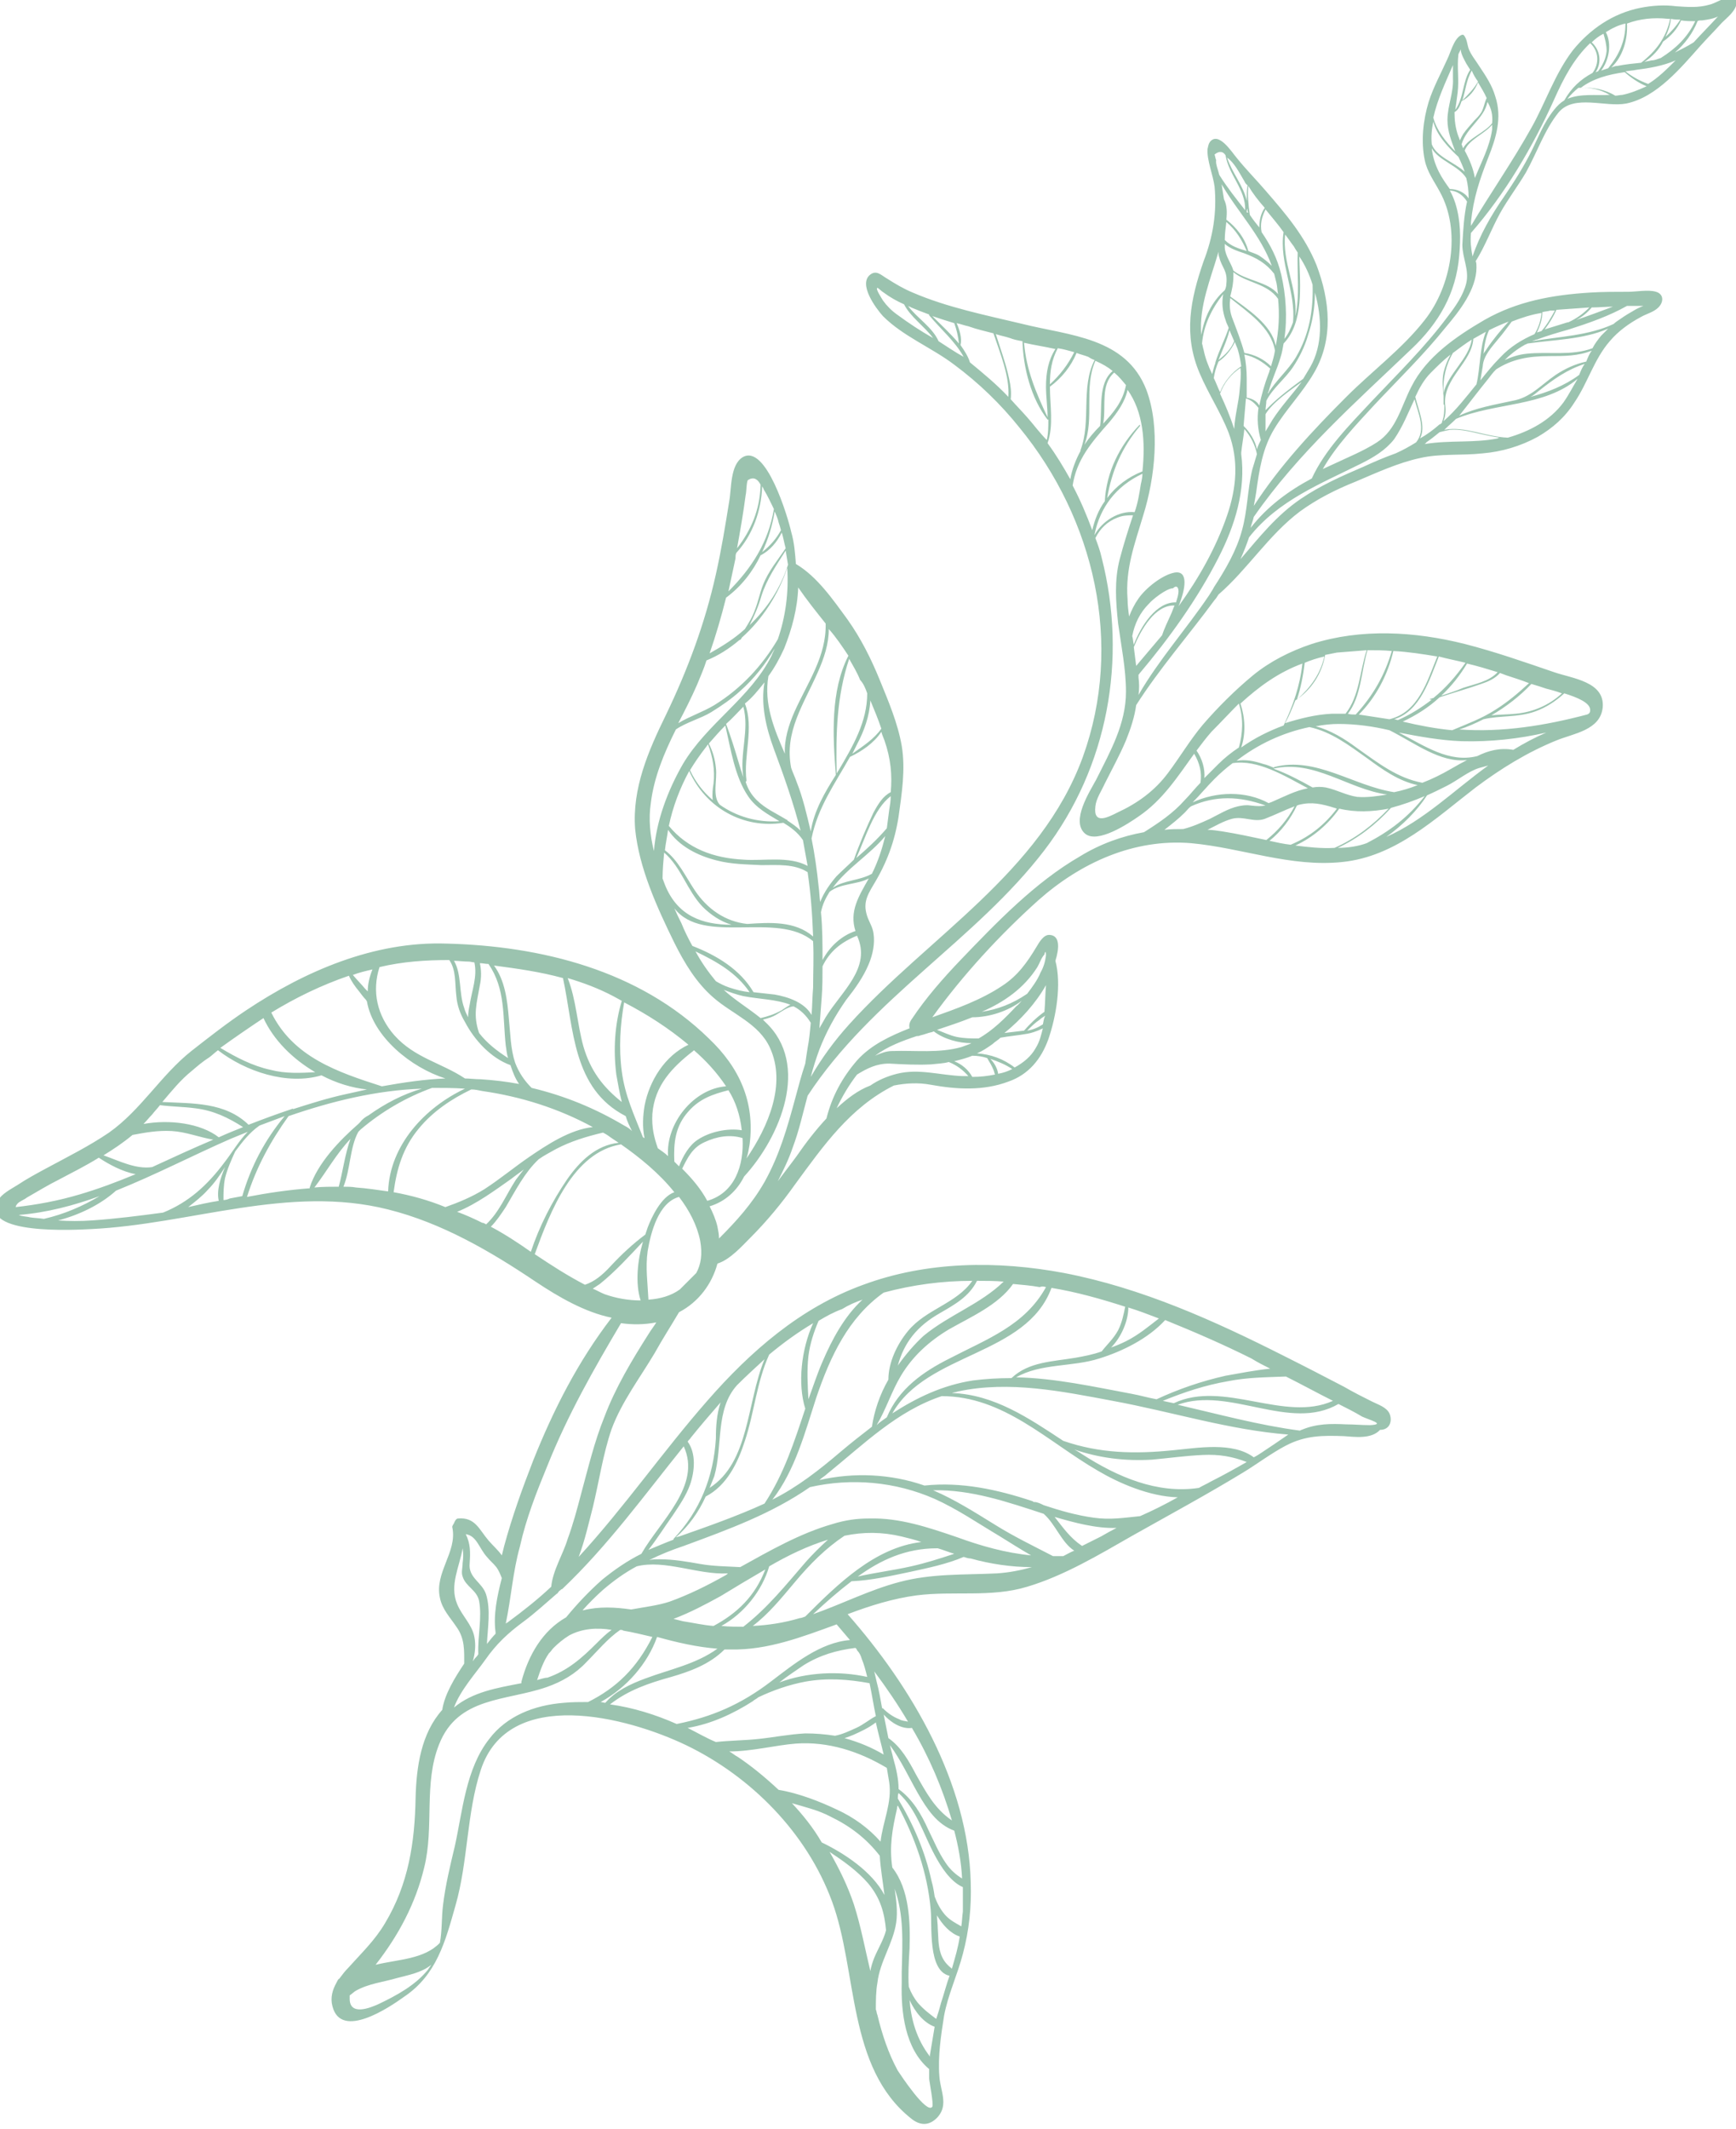 <svg xmlns="http://www.w3.org/2000/svg" xmlns:xlink="http://www.w3.org/1999/xlink" id="Layer_1" x="0px" y="0px" viewBox="0 0 221.4 271.4" style="enable-background:new 0 0 221.4 271.4;" xml:space="preserve">
<style type="text/css">
	.st0{opacity:0.4;}
	.st1{fill:#046A38;}
</style>
<g class="st0">
	<g>
		<g>
			<g>
				<path class="st1" d="M174.7,181.7c-1,0-2-0.1-3-0.1c-2-0.1-3.8-0.1-5.7,0.7c-0.1,0-0.2,0.1-0.2,0.1c-5.3-0.7-10.4-2.1-15.6-3.3      c6.6-2.4,14.3,3.5,20.5-0.1c1,0.5,2,1,3,1.6C174.5,181,176.9,181.6,174.7,181.7 M127.1,200.6c-4.2,0.2-8.3,0-12.4,1.1      c-3.8,1-7.3,2.8-11,4.1c1.6-1.5,3.2-2.9,4.9-4.2c2.5-0.1,5.1-0.7,7.5-1.2c2.3-0.5,4.7-1,6.8-1.9c0.3,0.1,0.6,0.2,0.9,0.2      c2.5,0.7,5.2,1.1,7.8,1.1C130.2,200.2,128.7,200.5,127.1,200.6 M122.6,245.6c-0.7-0.4-1.5-0.8-2.1-1.5c-0.6-0.7-1-1.5-1.3-2.3      c-0.1-0.7-0.2-1.3-0.4-2c-0.8-3.7-2.3-7.2-4.3-10.5c0-0.2,0-0.5,0.1-0.7c2.3,2.1,3.1,5.1,4.6,7.9c0.8,1.5,2,3.4,3.6,4.1      c0,1,0,2.1,0,3.1C122.7,244.4,122.7,245,122.6,245.6 M121.4,251c-0.5-0.4-0.9-0.8-1.2-1.4c-0.6-1.2-0.5-2.5-0.6-3.7      c0-0.6-0.1-1.1-0.1-1.7c0.7,1.2,1.7,2.3,2.9,2.7C122.2,248.3,121.8,249.6,121.4,251 M119.4,257.4c-0.8-0.6-1.6-1.2-2.3-2      c-0.5-0.6-0.9-1.3-1.2-2.1c-0.1-1.6,0-3.2,0.1-4.9c0.1-3.3,0-7.5-2.2-10.3c-0.4-2.7,0-4.9,0.6-7.5c0-0.1,0-0.3,0.1-0.4      c2.2,4.1,3.8,8.6,4.2,13.3c0.2,2-0.4,7.8,2.4,8.4c-0.4,1.1-0.7,2.3-1.1,3.5C119.8,256.2,119.6,256.8,119.4,257.4 M118.6,262      c0,0.1,0,0.1,0,0.2c-1.7-2.2-2.4-4.7-2.6-7.2c0.7,1.5,1.8,2.9,3.2,3.4C119,259.6,118.8,260.8,118.6,262 M118.9,268.6      c-0.7,1-4-4-4.4-4.6c-1.2-2.2-2-4.6-2.6-7.1c-0.1-0.2-0.1-0.5-0.2-0.7c0-1.1,0-2.3,0.2-3.4c0.3-2.7,2-5,2.4-7.7      c0.2-1.4,0-2.9-0.2-4.3c1.2,3.4,1,6.8,0.9,10.6c0,0,0,0,0,0.1c0,0,0,0.1,0,0.1c0,0.4,0,0.8,0,1.2c-0.1,3.7,0.4,8.4,3.5,11      c0,0.4,0,0.8,0,1.2C118.5,265.3,119.1,268.3,118.9,268.6 M108.9,242.8c-0.8-2.4-1.9-4.6-3.1-6.7c1.8,1.2,3.5,2.4,4.9,4      c1.6,1.9,2.1,3.8,2.3,6c-0.3,1.2-1,2.3-1.5,3.5c-0.2,0.5-0.4,1.1-0.5,1.7C110.3,248.4,109.8,245.6,108.9,242.8 M101,229.9      c1.7,0.5,3.4,0.9,4.9,1.7c2.5,1.2,4.6,2.8,6.3,5c0.1,1.7,0.4,3.3,0.6,5c-1.6-3-5.1-5.3-8-6.7C103.7,233,102.4,231.4,101,229.9       M93,223.3c2.9,0,5.9-0.8,8.5-1c4.1-0.3,8.1,1,11.6,3.1c0.1,0.6,0.2,1.2,0.3,1.8c0.4,2.6-0.8,5-1.1,7.6      c-1.5-1.7-3.4-3.1-5.6-4.1c-2.1-1-4.9-2.1-7.4-2.5c-1.6-1.5-3.4-3-5.2-4.2C93.7,223.8,93.4,223.5,93,223.3 M87.7,220.3      c3-0.5,5.8-1.8,8.3-3.4c0.2-0.2,0.5-0.3,0.7-0.5c1.9-0.9,3.9-1.6,6-2c2.8-0.5,5.5-0.3,8.2,0.2c0.3,1.4,0.5,2.8,0.8,4.2      c0,0,0,0,0,0c-0.8,0.4-1.6,1.1-2.5,1.5c-0.9,0.4-1.7,0.8-2.7,1c-1.3-0.2-2.5-0.3-3.8-0.3c-2,0.1-4,0.5-5.9,0.7      c-1.8,0.2-3.7,0.2-5.5,0.4C90.1,221.6,88.9,220.9,87.7,220.3 M62.4,221.7c-3,3.8-3.4,9.2-4.4,13.7c-0.6,2.5-1.2,5-1.5,7.5      c-0.2,1.6-0.1,3.2-0.4,4.8c-2,2.1-5.3,2.1-8.2,2.8c2.9-3.7,5.1-7.8,6.2-12.4c1.3-5.2-0.1-10.7,1.9-15.7      c2.4-6.1,8.5-5.5,13.7-7.3c2-0.7,3.7-1.7,5.1-3.2c1.4-1.4,2.7-3,4.3-4.1c0.1,0,0.3,0,0.4,0.1c1.2,0.2,2.4,0.5,3.7,0.8      c-2,4-4.6,6.5-8.2,8.3c-1,0-2.1,0-3.1,0.1C68.1,217.4,64.6,218.8,62.4,221.7 M48.3,255.5c-1.1,0.5-3.8,1.6-3.7-0.8      c0-0.1,0-0.2,0-0.3c0.3-0.2,0.6-0.5,0.8-0.6c1.6-0.9,3.5-1.1,5.2-1.6c1.5-0.4,3.2-0.7,4.4-1.7c-0.1,0.2-0.3,0.4-0.4,0.6      C53,253.1,50.6,254.4,48.3,255.5 M60.5,208.7c-0.3-1.6-1.6-2.7-2.2-4.2c-1-2.4,0.3-4.7,0.7-7.1c0.1,0.6,0.1,1.2,0,1.9      c0,0.6-0.2,1.2,0,1.7c0.4,1.3,1.8,1.7,2.1,3.1c0.4,2.2-0.2,4.5-0.1,6.8c-0.1,0.2-0.2,0.3-0.4,0.5c-0.1,0.1-0.2,0.3-0.3,0.4      C60.6,210.8,60.7,209.7,60.5,208.7 M62.1,198.5c0.4,0.5,0.8,0.8,1.2,1.3c0.3,0.4,0.5,0.9,0.7,1.4c-0.6,2.3-1.1,4.7-0.8,6.9      c0,0.1,0,0.1,0,0.2c-0.4,0.4-0.7,0.8-1.1,1.3c0.1-2.1,0.5-4.3-0.1-6.3c-0.5-1.6-2.3-2.1-2.1-4c0.1-1.4,0.1-2.5-0.5-3.7      C60.8,195.8,61.1,197.4,62.1,198.5 M69.8,186.9c2.6-6.5,5.9-12.3,9.4-18.2c1.5,0.2,2.9,0.2,4.5-0.1c-0.3,0.5-0.7,1-1,1.5      c-2.1,3.3-4.2,6.8-5.6,10.5c-1.3,3.2-2.1,6.6-3,9.9c-0.5,1.9-1,3.8-1.7,5.7c-0.6,2-1.9,4-2.1,6.1c-1.7,1.6-3.6,3.1-5.5,4.5      c-0.1,0.1-0.2,0.1-0.3,0.2c0.7-3.3,0.9-6.6,1.8-9.8C67.1,193.6,68.4,190.3,69.8,186.9 M75.6,164.3c0.3-0.2,0.6-0.4,0.9-0.6      c2-1.6,3.8-3.6,5.5-5.4c-0.7,2.4-1,5.3-0.3,7.5c-1.6,0-3.2-0.3-4.6-0.8C76.6,164.8,76.1,164.5,75.6,164.3 M68.2,159.9      c2-5.5,4.9-13,11-14c0,0,0,0,0,0c2.3,1.6,4.9,3.7,6.8,6.1c-1.7,0.6-2.9,3.2-3.4,4.5c-0.1,0.3-0.2,0.6-0.3,0.9      c-1.6,1.2-3,2.5-4.4,4c-1.1,1.2-2.1,2-3.3,2.4C72.3,162.6,70.3,161.3,68.2,159.9 M62.6,156.4c0.7-0.7,1.3-1.6,1.9-2.5      c1.3-2.2,2.4-4.4,4.2-6.1c0.7-0.5,1.5-0.9,2.2-1.3c1.9-1,3.9-1.6,6-2.1c0.4,0.2,0.7,0.4,1.1,0.7c0.3,0.2,0.6,0.4,0.9,0.6      c-2.9,0.3-5,2.4-6.6,4.7c-1.9,2.8-3.5,5.9-4.6,9.2C66,158.4,64.3,157.3,62.6,156.4 M62,156.1c-0.2-0.1-0.3-0.2-0.5-0.2      c-1-0.5-2.1-1-3.2-1.4c2.5-1,4.9-2.8,6.9-4.2c0.5-0.4,1.1-0.8,1.6-1.2c-0.3,0.4-0.7,0.9-1,1.3C64.5,152.4,63.7,154.5,62,156.1       M50.2,152c0.4-3,1.2-5.7,3.2-8.1c1.8-2.2,4.2-3.8,6.7-5c0.5,0,0.9,0.1,1.4,0.2c4.9,0.7,9.7,2.2,14.1,4.6      c-2.9,0.3-5.9,2.3-8.1,3.8c-1.9,1.3-3.7,2.8-5.7,4.1c-1.6,1-3.3,1.7-5,2.3C54.6,153,52.4,152.4,50.2,152 M43.8,151.3      c0.9-2.2,0.8-5,1.9-7c0.1-0.1,0.2-0.2,0.3-0.3c2.7-2.3,5.8-4.1,9.1-5.3c0,0,0,0,0,0c1.4,0,2.8,0,4.2,0.1      c-5.1,2.4-9.6,7.2-9.8,13.1c-1.4-0.2-2.7-0.4-4.1-0.5C44.9,151.3,44.3,151.3,43.8,151.3 M28.5,153c0-0.9,0-1.8,0.2-2.8      c0.3-1.2,0.8-2.3,1.3-3.4c0.9-1.2,1.8-2.4,3.1-3.3c1.1-0.4,2.1-0.8,3.2-1.2c-2.5,3-4.3,6.4-5.4,10.2c-0.5,0.1-1.1,0.2-1.6,0.3      C29.1,152.9,28.8,153,28.5,153 M28.7,148.8c-0.6,1.4-1.1,3-0.8,4.3c-1.3,0.2-2.6,0.5-3.9,0.8c0.9-0.7,1.8-1.4,2.5-2.2      C27.3,150.9,28,149.9,28.7,148.8 M11.7,155.6c-1.4,0.1-2.9,0.1-4.3,0c2.7-0.7,5.4-2,7.4-3.8c5-2,9.8-4.5,14.6-6.6      c0.7-0.3,1.5-0.6,2.2-0.9c-1.1,1.1-1.9,2.5-2.9,3.8c-2.3,3.1-4.7,5.2-7.9,6.5C17.8,155,14.7,155.4,11.7,155.6 M2.4,154.9      c3.6-0.3,7-1.2,10.3-2.4c-2.2,1.3-4.5,2.3-7.1,2.9c-0.6-0.1-1.2-0.1-1.8-0.2C3.5,155.1,2.8,155.1,2.4,154.9 M3.4,152.7      c1.4-0.8,2.7-1.6,4.1-2.3c1.7-0.9,3.5-1.8,5.1-2.8c1.2,0.8,3,1.8,4.7,2.1c-2.4,1-4.8,1.9-7.2,2.6c-2.7,0.8-5.4,1.3-8.1,1.6      c0-0.1,0.1-0.3,0.2-0.4C2.4,153.2,3.2,152.9,3.4,152.7 M27.9,145c-2.3-1.8-6.3-2.3-9.6-1.7c0.4-0.4,0.7-0.8,1.1-1.2      c0.3-0.4,0.7-0.8,1-1.2c1.5,0.2,3,0.2,4.5,0.4c2.4,0.3,4.2,1.2,6.1,2.4C30,144.1,29,144.5,27.9,145 M19.4,148.8      c-2.1,0.3-4.2-0.8-6.2-1.5c1.3-0.8,2.5-1.6,3.7-2.6c1.6-0.3,3.2-0.6,5-0.5c1.8,0.1,3.5,0.8,5.3,1.1      C24.6,146.4,22,147.6,19.4,148.8 M24.5,136.5c0.7-0.6,1.4-1.2,2.2-1.7c0.4-0.3,0.7-0.6,1.1-0.9c3.5,2.7,8.8,4.5,13.2,3.2      c1.9,1,3.9,1.6,5.8,1.8c-0.9,0.2-1.8,0.4-2.7,0.6c-2.3,0.5-4.5,1.2-6.7,1.9c0,0-0.1-0.1-0.2,0c0,0,0,0,0,0      c-1.8,0.6-3.7,1.3-5.5,2c-3-2.9-7.1-2.7-11-2.9C21.9,139.1,23,137.7,24.5,136.5 M33.6,129.8c1.3,2.8,3.7,5.2,6.6,6.9      c-1.9,0.1-3.8,0.2-5.7-0.3c-2.3-0.5-4.4-1.6-6.4-2.8C29.9,132.3,31.8,131,33.6,129.8 M47.5,123.6c-0.4,1-0.6,1.9-0.6,2.8      c-0.1-0.1-0.2-0.2-0.3-0.3c-0.5-0.6-1.1-1.2-1.6-1.8C45.8,124,46.6,123.8,47.5,123.6 M60.5,122.7c0.4,1.8-0.3,3.5-0.6,5.4      c-0.1,0.5-0.2,1-0.2,1.6c-0.2-0.4-0.4-0.8-0.5-1.2c-0.7-1.9-0.3-4.3-1.3-6c0.6,0,1.2,0.1,1.9,0.1      C60,122.6,60.3,122.7,60.5,122.7 M79.3,127.6c-0.9,3-1.1,6.2-0.7,9.4c0.2,1.1,0.4,2.3,0.7,3.5c-2.4-1.9-4-4-4.9-7.1      c-0.8-2.9-0.9-5.9-2-8.7c2,0.6,3.9,1.3,5.8,2.3C78.6,127.2,78.9,127.4,79.3,127.6 M87.8,133.2c-3,1.4-5,4.6-5.6,7.8      c-0.2,1.2-0.3,2.7,0,4.1c-0.1,0-0.1-0.1-0.2-0.1c-1.1-2.8-2.3-5.3-2.7-8.4c-0.4-3-0.2-5.9,0.3-8.8      C82.5,129.3,85.3,131.1,87.8,133.2 M92.6,138.5c-4.1,0.3-7.7,4.7-7.4,8.9c-0.4-0.4-0.9-0.7-1.3-1c-0.5-1.4-0.8-2.7-0.7-4.4      c0.3-3.6,2.5-5.9,5.2-8c0,0,0,0,0.1-0.1C90,135.2,91.4,136.7,92.6,138.5 M61.1,131.7c-0.8-2.3-0.3-3.8,0.1-6.1      c0.2-0.9,0.2-1.9,0-2.8c0.4,0,0.7,0.1,1.1,0.1c2.2,3.2,1.8,6.7,2.2,10.4c0.1,0.5,0.1,1,0.3,1.6C63.4,134,62.1,133,61.1,131.7      C61.1,131.7,61.1,131.7,61.1,131.7 M48.7,138.5c-5.6-1.8-11.3-3.7-14.1-9.4c3.1-1.9,6.4-3.5,9.9-4.7c0.3,0.7,0.8,1.4,1.3,2      c0.3,0.4,0.6,0.8,0.9,1.1c0,0.1,0.1,0.1,0.1,0.2c0.8,4.5,5.6,8.4,10,9.8C54.2,137.6,51.5,138,48.7,138.5 M47,142.2      c-0.4,0.2-0.8,0.5-1.1,0.9c-0.1,0.1-0.1,0.1-0.2,0.2c-2.4,2.1-5.2,5-6.2,8.1c0,0,0,0,0,0.1c-2.7,0.2-5.4,0.6-8,1.1      c1.2-3.8,3-7.1,5.3-10.3c5.5-1.9,11.2-3.3,17-3.5C51.4,139.5,49.1,140.7,47,142.2 M44.7,145.2c-0.7,1.9-1,4.3-1.5,6.1      c-1,0-2.1,0-3.1,0.1C41.7,149.3,42.9,147.1,44.7,145.2 M61.3,137.6c-0.7,0-1.4-0.1-2-0.1c-3-2-6.4-2.6-9-5.5      c-2.2-2.5-2.9-5.6-1.9-8.7c2.9-0.7,5.9-0.9,8.9-0.9c0.9,1.3,0.7,3,0.9,4.6c0.1,1.2,0.5,2.3,1.1,3.3c1.2,2.3,3.3,4.6,5.8,5.5      c0.3,0.9,0.6,1.7,1.1,2.4C64.6,137.9,62.9,137.7,61.3,137.6 M79.6,143.5c-3.7-2.2-7.6-3.8-11.8-4.8c-0.9-0.9-1.6-1.9-2.1-3.2      c-0.6-1.8-0.6-3.7-0.8-5.6c-0.2-2.4-0.5-4.9-1.9-6.8c3,0.4,5.9,0.8,8.8,1.6c1.4,6.5,1.2,14.1,8,17.6c0.2,0.7,0.5,1.3,0.8,1.9      C80.3,143.9,80,143.7,79.6,143.5 M94.6,144.1c-1.8-0.3-4.1,0.2-5.6,1.2c-1.1,0.7-1.9,2.1-2.4,3.4c-0.2-0.2-0.4-0.4-0.6-0.6      c-0.1-2.4,0.1-4.5,1.8-6.4c1.4-1.6,3.1-2.2,5.1-2.7C93.8,140.4,94.4,142.2,94.6,144.1 M90.2,153.1c-0.8-1.5-1.9-2.8-3.2-4.1      c0.7-1.4,1.3-2.7,2.9-3.4c1.5-0.7,3.2-1,4.8-0.5C94.9,148.6,93.7,152.1,90.2,153.1 M94.9,150c4.6-5,8.5-14.3,2.7-19.7      c-0.1-0.1-0.2-0.2-0.3-0.3c0.4-0.1,0.7-0.2,1-0.3c0.9-0.3,1.9-1.3,2.9-1.4c0.8,0.4,1.6,1.1,2.2,2.1c-0.1,1.1-0.2,2.2-0.4,3.2      c-0.1,0.6-0.2,1.3-0.3,2c-0.5,1.5-0.9,3-1.3,4.5c-1,3.7-2,7.2-3.9,10.6c-1.6,2.8-3.6,5-5.8,7.2c0-0.5-0.1-1-0.2-1.5      c-0.2-0.9-0.6-1.8-1-2.6C92.5,153.2,94,151.8,94.9,150 M92.3,126.2c0.8,0.3,1.6,0.6,2.5,0.8c2.1,0.4,4.2,0.4,6,1.1      c-0.4,0.2-0.8,0.5-1.1,0.7c-0.9,0.5-1.8,0.8-2.7,1C95.4,128.5,93.7,127.5,92.3,126.2 M91.3,125.1c-1-1.2-1.9-2.5-2.6-3.8      c2.7,1.3,5.2,2.7,6.9,5.2c-0.9-0.1-1.7-0.3-2.6-0.6C92.4,125.7,91.8,125.4,91.3,125.1 M86,115.8c3.7,4.8,13.1,0.3,17.7,4.2      c0.1,2,0,4,0,5.9c-0.1,1.2-0.1,2.3-0.2,3.5c-0.9-1.6-3-2.3-4.7-2.6c-0.9-0.1-1.8-0.2-2.7-0.3c-1.7-2.9-4.7-4.7-7.8-5.9      c-0.5-0.9-1-1.9-1.4-2.9C86.6,117.1,86.3,116.5,86,115.8 M83,102.4c0.4-3.3,1.7-6.4,3.2-9.4c1.3-0.9,3.2-1.4,4.5-2.2      c1.3-0.8,2.6-1.7,3.7-2.7c1.8-1.6,3.2-3.4,4.4-5.4c-0.1,0.3-0.3,0.6-0.4,0.9c-2.7,5.4-8.2,8.6-11.3,13.8      c-1.9,3.3-3.4,7.2-3.7,11.1C82.9,106.5,82.7,104.4,83,102.4 M93.9,70.5c2.1-2.3,3.2-5.4,3.3-8.5c0.1,0.2,0.2,0.3,0.2,0.4      c0.5,0.8,0.9,1.7,1.3,2.5c-0.7,4.2-2.8,7.5-5.8,10.5c0.3-1.4,0.6-2.8,0.9-4.2C93.8,71,93.8,70.7,93.9,70.5 M95.4,61.2      c0.8-0.5,1.3,0,1.6,0.6c0,0,0,0,0,0.1c-0.1,3.1-1.2,5.7-3,8c0.4-2.2,0.8-4.5,1.1-6.8C95.2,62.8,95.2,61.3,95.4,61.2 M99.6,67.6      c-0.6,1.1-1.4,2-2.4,2.8c0.8-1.7,1.3-3.4,1.6-5.2c0.2,0.5,0.4,0.9,0.5,1.4C99.4,66.9,99.5,67.2,99.6,67.6 M100.2,69.9      c-1,1.5-2.2,2.9-2.9,4.7c-0.4,1-0.6,2.1-1,3.1c-0.3,0.9-0.8,1.7-1.3,2.5c-1.3,1.2-2.9,2.2-4.5,3.1c0.8-2.3,1.5-4.7,2.1-7.1      c1.9-1.4,3.4-3.3,4.4-5.4c1.2-0.6,2.1-1.7,2.7-2.9C99.9,68.5,100,69.2,100.2,69.9 M100.5,72c-1,3.1-2.7,5.6-4.9,7.7      c0.6-1.2,1.1-2.3,1.5-3.7c0.7-2.2,1.9-3.9,3.1-5.8C100.3,70.8,100.4,71.4,100.5,72 M88.9,87.3c0.4-1,0.9-2.1,1.2-3.1      c1.5-0.6,2.9-1.5,4.2-2.6c0,0,0.1,0,0.2-0.1c0-0.1,0.1-0.1,0.1-0.2c2.7-2.4,4.7-5.6,5.8-8.9c0.2,3.1-0.2,6.2-1.2,9.1      c-2,3.4-4.7,6.3-8.1,8.4c-1.5,0.9-3.1,1.4-4.6,2.3C87.4,90.5,88.2,88.9,88.9,87.3 M105.3,79.5c0.1,4.2-2.3,7.5-4,11.3      c-0.7,1.6-1.3,3.5-1.2,5.3c-1.4-3.2-2.7-6.4-2.1-9.9c0.8-1.1,1.4-2.2,2-3.5c1-2.5,1.7-5.1,1.8-7.8      C102.9,76.5,104.1,78,105.3,79.5 M108.2,83.6c-2.3,4.5-2,10.2-1.6,15.2c-1.4,2.2-2.8,4.6-3.2,7.2c-0.5-2.1-1-4.3-1.8-6.3      c-0.2-0.6-0.5-1.2-0.7-1.8c-0.9-4.6,1.6-8.1,3.4-12.2c0.8-1.8,1.4-3.6,1.4-5.5C106.6,81.2,107.4,82.4,108.2,83.6 M110.6,88.4      c0,3.6-1.8,6.7-3.7,9.9c-0.1,0.1-0.1,0.2-0.2,0.3c-0.1-5.1,0-9.8,1.6-14.6c0.5,0.9,1,1.7,1.4,2.7      C110.1,87.1,110.4,87.8,110.6,88.4 M112.4,92.9c-0.9,1.3-2.3,2.2-3.7,3.2c0.2-0.4,0.4-0.8,0.6-1.2c0.9-1.7,1.6-3.6,1.7-5.6      C111.5,90.5,112,91.7,112.4,92.9 M113.6,101c-1,0.5-1.6,1.5-2.2,2.6c-0.9,1.9-1.8,4-2.5,6c-0.7,0.7-1.5,1.4-2.2,2.1      c-0.7,0.8-1.6,2-2.1,3.3c-0.1-0.7-0.1-1.3-0.2-2c-0.2-2-0.5-4.1-0.9-6.1c0.8-4,3-7,4.9-10.4c1.5-0.7,3.1-1.8,4-3.2      c0.1,0.4,0.3,0.8,0.4,1.1C113.6,96.7,113.8,98.8,113.6,101 M113.1,105.6c-1.2,1.4-2.5,2.6-3.9,3.8c1.2-2.6,2.2-6.2,4.4-7.9      c0,0.6-0.1,1.2-0.2,1.8C113.3,104,113.2,104.8,113.1,105.6 M112.9,106.6c-0.4,1.6-0.9,3.2-1.7,4.8c-1.6,0.9-3.6,0.8-5,1.8      C108,110.7,110.9,109,112.9,106.6 M99.9,104.9c1,0.6,1.8,1.2,2.5,2.2c0.2,1.1,0.4,2.2,0.6,3.3c-2.4-1.3-5.6-0.6-8.2-0.8      c-3.8-0.2-7.1-1.4-9.5-4.3c0.5-2.4,1.4-4.8,2.6-7C90,103,94.8,105.7,99.9,104.9 M90,95.3c0.1-0.1,0.2-0.3,0.3-0.4      c0.6,1.6,0.9,3.3,0.7,5c-0.1,0.6-0.2,1.4-0.1,2.1c-1.2-1-2.2-2.3-2.9-3.8C88.6,97.2,89.3,96.2,90,95.3 M92.5,92.5      c0.7,3,1.2,6.5,2.9,9c1,1.5,2.5,2.3,4,3.2c-2.8,0.2-5.5-0.6-7.6-2.1c-1-1.1-0.3-3.2-0.5-4.7c-0.1-1.1-0.4-2.1-0.9-3.1      C91.1,94,91.8,93.2,92.5,92.5 M94.8,90.1c0.8,3-0.5,6,0,9c-0.2-0.6-0.4-1.2-0.6-1.9c-0.5-1.7-1-3.3-1.6-4.9      C93.4,91.6,94.1,90.8,94.8,90.1 M97.5,87c-0.5,2.8,0.2,5.8,1.2,8.5c1.3,3.5,2.5,6.9,3.4,10.4c-0.5-0.5-1.1-0.9-1.7-1.3      c0-0.1,0-0.1-0.1-0.1c0,0,0,0,0,0c-1.3-0.8-2.7-1.4-3.8-2.5c-0.7-0.7-1.1-1.4-1.4-2.3c0,0,0.1-0.1,0.1-0.2      c-0.4-3.2,1-6.7-0.2-9.8C95.9,89,96.7,88,97.5,87 M95.3,117.8c-2.8-0.3-5.1-1.9-6.7-4.3c-1.2-1.8-2.1-3.8-3.8-5.1      c0.1-0.9,0.3-1.8,0.4-2.6c1.4,2.1,3.8,3.3,6.2,3.9c1.9,0.5,3.8,0.5,5.7,0.6c2,0,4.2-0.2,5.9,0.9c0.4,2.7,0.6,5.4,0.7,8.2      C101.4,117.4,98.2,117.6,95.3,117.8 M84.8,112.8c-0.1-0.3-0.2-0.5-0.3-0.8c0,0,0,0,0,0c0-1.1,0.1-2.2,0.2-3.3      c2.2,1.9,2.9,4.8,4.9,6.9c1,1,2.3,1.9,3.7,2.3C89.6,117.9,86.4,116.8,84.8,112.8C84.9,112.8,84.8,112.8,84.8,112.8 M109.1,118.7      c-1.8,0.6-3.3,2-4.2,3.7c0-2,0-4.1-0.2-6.1c0.2-1,0.6-1.8,1.1-2.6c1.4-1.1,3.5-0.9,5-1.7C109.5,114.3,108.3,116.2,109.1,118.7       M105.3,129.7c-0.3,0.5-0.5,0.9-0.8,1.4c0.1-1.4,0.2-2.7,0.3-4c0.1-1.3,0.1-2.6,0.1-3.9c0.9-1.9,2.4-3.1,4.4-3.9c0,0,0,0,0,0      C111.2,123.4,107.3,126.4,105.3,129.7 M133.2,108.4c8.1-10.6,10.6-24.4,7.3-37.3c-0.2-0.9-0.5-1.7-0.8-2.5      c0.6-1.2,1.5-2.1,2.8-2.6c0.7-0.3,1.4-0.3,2-0.3c-0.6,1.8-1.2,3.7-1.7,5.6c-0.7,2.7-0.5,5.4-0.2,8.2c0.4,2.9,1,5.8,1,8.7      c0,4.1-2,7.6-3.8,11.2c-0.8,1.5-3.3,5.3-1.4,6.9c1.6,1.3,5.5-1.3,6.8-2.2c3.1-2.1,5-5.1,7.1-8c0.7,1.2,1,2.4,0.8,3.7      c-0.7,0.7-1.3,1.5-2,2.2c-1.5,1.7-3.3,2.9-5.2,4.1c-2.8,0.5-5.6,1.5-8.2,3.1c-5.7,3.3-10.6,8.4-15.2,13.2      c-2.2,2.3-4.4,4.8-6.2,7.5c-0.3,0.4-0.4,0.8-0.3,1.2c-2.5,1-4.9,2.1-6.7,4.1c-1.9,2.2-3.2,4.6-3.9,7.4c-1.4,1.5-2.7,3.2-3.8,4.8      c-0.8,1.1-1.6,2.1-2.4,3.2c0.7-1.4,1.4-2.8,1.9-4.3c0.8-2.1,1.3-4.4,1.9-6.6C111.2,127.2,124.4,119.9,133.2,108.4 M131,53.2      c-0.7-0.8-1.4-1.5-2.1-2.3c0.1-0.9,0-1.7-0.2-2.6c-0.4-1.9-1.1-3.8-1.7-5.7c0.6,0.2,1.2,0.3,1.8,0.5c0.5,0.2,1,0.3,1.6,0.4      c0.1,3.4,1.1,7.3,3.2,10c0,0,0.1,0,0.1,0c0,0.9,0,1.8-0.2,2.6C132.6,55.2,131.8,54.1,131,53.2 M119.7,43.5      c-0.8-1.8-2.7-2.9-3.9-4.5c0.1,0.1,0.3,0.1,0.4,0.2c0.7,0.3,1.5,0.6,2.3,0.9c0,0,0,0.1,0,0.1c1.5,1.8,3.3,3.3,4.4,5.3      C121.8,44.9,120.8,44.2,119.7,43.5 M112.6,38.3c-0.1-0.2-1-1.5-0.7-1.6c0.1,0,0.6,0.5,0.8,0.6c0.8,0.6,1.7,1.1,2.6,1.5      c0.8,1.6,2.6,2.8,3.7,4.3c-1.6-0.9-3.1-1.9-4.6-3C113.7,39.6,113.1,39,112.6,38.3 M121.7,41.2c0.3,0.8,0.5,1.7,0.6,2.6      c-1.1-1.3-2.4-2.5-3.4-3.5C119.8,40.6,120.7,40.9,121.7,41.2 M126.7,42.5c0.8,2.4,2.1,5.5,1.9,8.1c-1.5-1.6-3.2-3-4.9-4.4      c-0.2-0.7-0.7-1.5-1.2-2.2c0.2-0.9-0.1-1.9-0.5-2.8c0.5,0.1,1,0.3,1.5,0.4C124.6,42,125.6,42.2,126.7,42.5 M133.4,49.3      c0,1.3,0.2,2.6,0.2,3.9c-1.5-3.2-2.7-6-3-9.5c1.3,0.3,2.7,0.5,4,0.8C133.7,45.9,133.4,47.5,133.4,49.3 M133.9,49      c0-1.6,0.2-3.1,1-4.6c0.7,0.1,1.4,0.3,2.1,0.5C136.2,46.5,135.2,47.8,133.9,49 M139.6,45.9c-1.8,3.5-0.4,7.8-1.8,11.5      c0,0,0,0.1,0,0.1c-0.6,1.1-1.1,2.4-1.3,3.6c-0.9-1.6-1.8-3.1-2.9-4.6c0.8-2.3,0.3-4.8,0.3-7.2c1.5-1.1,2.7-2.6,3.4-4.3      c0.5,0.2,1,0.3,1.5,0.5C139.1,45.7,139.3,45.8,139.6,45.9 M141.9,47.3c-1.9,1.6-1.3,4.8-1.6,7c-0.7,0.7-1.4,1.5-2,2.4      c1.3-3.4-0.1-7.3,1.4-10.7C140.6,46.4,141.3,46.8,141.9,47.3 M142.1,47.5c0.6,0.5,1,1,1.5,1.6c-0.4,2.1-1.6,3.5-2.9,4.9      C141.1,51.7,140.3,49.1,142.1,47.5 M145.7,60.1c-1.8,0.7-3.4,1.9-4.5,3.4c0.6-3.5,1.9-6.5,4.2-9.2c0-0.1,0-0.2-0.1-0.1      c-2.5,2.6-4.2,6-4.4,9.7c-0.8,1.1-1.3,2.4-1.6,3.7c-0.7-1.9-1.5-3.8-2.5-5.7c0.5-3.3,2.4-5.5,4.7-8.1c1-1.2,2-2.6,2.3-4.1      C145.8,52.5,146.1,56.3,145.7,60.1 M144.7,65.3c-2-0.2-4.1,1.1-5.1,2.9c0,0,0-0.1,0-0.1c0.7-3.4,2.7-6.1,6.1-7.7      c0,0.4-0.1,0.9-0.2,1.3C145.3,63,145.1,64.2,144.7,65.3 M146.5,77c0.5-0.6,2.3-2,3.1-2c0.4-0.4,0.7-0.2,0.7,0.4      c0,0.3-0.1,0.7-0.2,1c0,0.1-0.1,0.2-0.1,0.4c-2.5-0.1-4.5,3-5.4,5.4c-0.1-0.4-0.1-0.8-0.2-1.1C144.7,79.5,145.4,78.1,146.5,77       M144.9,84.9c-0.1-0.8-0.2-1.6-0.3-2.4c0.9-2.2,2.7-5.4,5.2-5.3c-0.2,0.4-0.3,0.8-0.5,1.2c-0.4,0.9-0.8,1.7-1.1,2.6      C147.1,82.3,146,83.6,144.9,84.9 M155.4,71.1c2.1-4.1,3.5-8.6,2.9-13.2c0-0.1,0-0.2,0-0.2c0.1-1,0.3-2,0.4-3      c0.8,0.9,1.4,2.1,1.6,3.2c-0.2,0.7-0.4,1.3-0.6,2c-0.6,2.5-0.6,5.2-1.3,7.7c-0.7,2.6-2.1,5-3.6,7.3c0,0.1-0.1,0.1-0.1,0.2      c-0.2,0.3-0.3,0.5-0.5,0.8c-2.9,4.3-6.4,8.2-9,12.7c0.1-0.7,0.1-1.5,0-2.2c0-0.1,0-0.3,0-0.4c0,0,0.1,0,0.1-0.1      C149.1,81.4,152.7,76.4,155.4,71.1 M153.5,44.6c-0.1-0.3-0.1-0.5-0.2-0.8c0.2-2.3,1.2-4.4,2.7-6.3c-0.2,1.1-0.1,2.2,0.3,3.3      c0.1,0.4,0.3,0.7,0.4,1c-0.4,1.3-1.2,2.8-1.7,4.4c0,0,0,0.1,0,0.1c-0.2,0.5-0.3,1-0.4,1.4C154.1,46.7,153.7,45.6,153.5,44.6       M155.1,20.4c-0.1-0.2-0.1-0.4-0.2-0.7c0.6-0.5,1.1-0.4,1.4,0.1c0.4,2.5,2.6,4.4,2.5,7c-1.1-1.4-2.3-2.9-3.3-4.5      C155.4,21.8,155,20.9,155.1,20.4 M158.7,23.1c0.1,0.2,0.2,0.4,0.4,0.5c-0.1,0.7-0.1,1.3-0.1,2c-0.4-1.9-1.9-3.6-2.5-5.5      C157.4,20.7,158.1,22.1,158.7,23.1 M161.3,26.5c-0.5,0.7-0.7,1.6-0.7,2.5c-0.4-0.5-0.8-1-1.2-1.6c-0.2-1.3-0.3-2.5-0.2-3.7      C159.8,24.7,160.5,25.6,161.3,26.5 M165.5,32.2c-0.1,2.6,0.3,5.5-0.3,8.1c0.3-3.5-1.7-6.9-1.3-10.4c0.4,0.5,0.7,1,1.1,1.5      C165.1,31.6,165.3,31.9,165.5,32.2 M167.1,46.8c-0.3,0.5-0.6,1-0.9,1.5c-1.5,1.1-3.1,2.3-4.4,3.6c-0.1,0.1-0.3,0.3-0.4,0.4      c0-0.4,0.1-0.8,0.1-1.2c0.8-1.6,2.4-2.8,3.4-4.3c0.8-1.2,1.5-2.6,1.9-4c0.6-1.8,0.9-3.6,0.9-5.5C168.6,40.5,168.7,44,167.1,46.8       M162.3,53.5c-0.3,0.5-0.6,1-0.9,1.5c0-0.7,0-1.5,0-2.2c0.9-1.5,3.1-3,4.6-4.1C164.8,50.3,163.4,51.8,162.3,53.5 M158.9,50.8      c0.7,0.2,1.1,0.6,1.6,1.2c-0.2,1.4-0.1,2.7,0.3,4.1c-0.2,0.4-0.4,0.8-0.5,1.2c-0.2-1.1-0.9-2.2-1.7-3      C158.7,53.2,158.8,52,158.9,50.8 M155.6,50.2c0.5-1.4,1.4-2.5,2.6-3.3c0.1,0.9,0,1.8-0.1,2.8c-0.1,1.5-0.6,3.2-0.7,5      C156.9,53.1,156.3,51.7,155.6,50.2 M157.5,43.6c0.1,0.4,0.3,0.7,0.4,1.1c0.2,0.7,0.3,1.3,0.4,2c-1.2,0.8-2.2,2-2.7,3.3      c-0.3-0.6-0.5-1.2-0.8-1.8c0.1-0.7,0.3-1.4,0.6-2.1C156.3,45.5,157,44.6,157.5,43.6 M162.6,44.7c-0.1,0.7-0.3,1.3-0.5,2      c-0.9-0.9-2.1-1.5-3.4-1.7c-0.4-1.5-1-3-1.6-4.6c-0.3-0.9-0.3-1.6-0.2-2.4C159.1,39.8,162.1,41.7,162.6,44.7 M157.3,35.2      c0-0.2,0-0.3,0-0.5c1.7,1.4,4.3,1.4,5.7,3.4c0.2,2,0.1,4-0.3,6c-0.5-2.7-3.6-4.7-5.8-6.3C157.1,37,157.3,36.2,157.3,35.2       M155.5,32.8c0.3,1.3,1.1,1.7,0.9,3.4c0,0.3-0.1,0.6-0.2,0.8c-1.7,1.5-2.6,3.5-3,5.7c-0.3-3.7,1.2-7.1,2.2-10.6      C155.4,32.3,155.4,32.6,155.5,32.8 M156.4,28.3c1.2,1,2,2.3,2.6,3.7c-1-0.3-2-0.6-2.8-1.4C156.2,29.9,156.3,29.1,156.4,28.3       M156.2,31.6c0-0.2,0-0.3,0-0.5c0.7,0.6,1.6,0.9,2.5,1.2c1.6,0.6,2.8,1.3,3.8,2.6c0.1,0.4,0.2,0.8,0.3,1.2      c0.1,0.5,0.1,0.9,0.2,1.4c-1.3-1.6-4.1-1.7-5.7-3C157,33.5,156.3,32.7,156.2,31.6 M159,48.3c0-1.1-0.1-2.1-0.3-3.1      c1.3,0.3,2.3,0.9,3.3,1.8c-0.1,0.2-0.1,0.4-0.2,0.6c-0.5,1.3-0.9,2.7-1.2,4.1c-0.3-0.6-1-0.9-1.6-1C159,49.8,159,49,159,48.3       M167.4,36.3c0.1,3.2-0.4,6.3-2.1,9.2c-1,1.7-2.6,3-3.6,4.7c0-0.1,0-0.2,0.1-0.3c0.4-1.5,1.1-2.9,1.5-4.3      c0.2-0.6,0.3-1.2,0.4-1.8c2.6-2.7,2.1-7.3,2-11.1C166.4,33.7,167,35,167.4,36.3 M164.9,41.1c-0.3,0.8-0.6,1.5-1.1,2.1      c0.4-2.7,0.2-5.6-0.4-8.2c-0.5-2.1-1.4-3.8-2.5-5.4c-0.2-1,0-1.9,0.5-2.9c0.8,1,1.6,1.9,2.3,2.9      C163.1,33.5,165.3,37.2,164.9,41.1C164.9,41.1,164.9,41.1,164.9,41.1 M159,27c0-0.1,0-0.3,0.1-0.4c0,0.2,0,0.4,0.1,0.5      C159,27.1,159,27.1,159,27 M155.8,23.5c2.1,3.6,5,6.5,6.4,10.4c-0.5-0.5-1-0.9-1.6-1.3c-0.5-0.3-1-0.4-1.4-0.6      c-0.4-1.6-1.5-3-2.8-4c0.1-0.9,0.1-1.8-0.3-2.6C156,24.8,155.9,24.2,155.8,23.5 M156.8,42.1c0.2,0.5,0.4,0.9,0.6,1.4      c-0.4,1-1.1,1.7-2,2.4C155.9,44.6,156.5,43.4,156.8,42.1 M180,44.5c3.5-3.3,5.7-7.1,6.1-11.9c0.2-2.2,0.2-4.5-0.5-6.7      c-0.2-0.6-0.4-1.1-0.7-1.6c0.9,0,1.7,0.6,2.2,1.4c-0.4,1.8-0.5,3.7-0.6,5.5c0,1.7,0.9,3.2,0.5,4.9c-0.4,1.6-1.4,3-2.4,4.3      c-2.9,3.9-6.4,7.3-9.7,10.8c-2.8,3-5.9,6.1-7.6,9.8c-3,1.6-5.7,3.6-7.8,6.3c0.1-0.5,0.3-0.9,0.4-1.4      C165.6,57.7,172.9,51.3,180,44.5 M183.5,21.9c-0.5-1-0.8-2-0.9-3c0.9,1.6,3.4,2.2,4.4,3.8c0.2,0.8,0.3,1.6,0.3,2.5      c0,0,0,0.1,0,0.1c-0.5-0.8-1.5-1.2-2.4-1.2C184.4,23.4,183.9,22.7,183.5,21.9 M187,8.1c0.2,0.3,0.3,0.5,0.5,0.8      c-1,1.5-0.8,3.6-1.9,5.1c0.1-0.7,0.2-1.4,0.3-2.2c0.2-1.7-0.1-3.2,0.1-4.9c0.1-0.2,0.2-0.4,0.3-0.6C186.3,6.9,186.8,7.7,187,8.1       M188.5,10.4c-0.5,0.9-1.2,1.6-2,2.4c0,0,0,0,0,0c0.4-1.2,0.5-2.6,1.2-3.8C187.9,9.5,188.2,10,188.5,10.4 M190.3,15.7      c-0.9,1.2-3,1.9-3.7,3.2c-0.1-0.2-0.1-0.3-0.2-0.5c0.6-2.1,2.9-3.3,3.3-5.4C190.2,13.8,190.4,14.7,190.3,15.7 M188.1,22.7      c-0.2-1.2-0.7-2.4-1.3-3.5c0.5-1.4,2.5-2.1,3.5-3.3c0,0.2,0,0.4,0,0.6C190,18.7,188.9,20.7,188.1,22.7 M185.6,19.3      c-1.2-1.2-2.4-2.7-2.8-4.3c0.5-2.3,1.6-4.6,2.5-6.7c0,0.6,0,1.1,0,1.7c0.1,1.8-0.7,3.5-0.7,5.3C184.6,16.7,185.1,18,185.6,19.3       M186.4,12.9C186.4,13,186.4,13.1,186.4,12.9c1-0.5,1.7-1.4,2.1-2.4c0.4,0.7,0.8,1.3,1.1,2c-0.3,0.6-0.4,1.5-0.8,2      c-0.2,0.3-0.5,0.6-0.8,0.9c-0.5,0.6-1,1.1-1.4,1.7c-0.1,0.2-0.3,0.5-0.4,0.8c-0.1-0.2-0.1-0.3-0.2-0.5c-0.4-1.1-0.5-2.1-0.5-3.1      C186,14,186.2,13.5,186.4,12.9 M182.8,15.5c0.4,1.7,1.9,3.3,3.2,4.5c0.3,0.6,0.6,1.3,0.8,1.9c-1.3-1.2-3.6-1.9-4.2-3.5      C182.5,17.4,182.6,16.4,182.8,15.5 M198.2,12.7c1.2-2.7,2.5-5.2,4.6-7.2c1.1,1,1.2,2.6,0.3,3.8c-1.5,0.8-2.7,1.9-3.6,3.5      c-0.5,0.3-0.9,0.7-1.3,1.2c-1.3,1.6-2,3.5-2.9,5.3c-1,2-2.2,3.9-3.5,5.8c-1.6,2.3-3.1,4.9-4,7.6c-0.2-1-0.3-2-0.2-3      C191.9,24.8,195.5,18.7,198.2,12.7 M212.7,2.4c0.1,0,0.2,0,0.3,0c-0.5,2.4-1.8,4.1-3.7,5.6c-1,0.1-2,0.2-3,0.4      c-0.3,0-0.5,0.1-0.8,0.2c1.5-1.4,2.1-3.6,2-5.6C209.1,2.4,210.9,2.2,212.7,2.4 M217.1,2.6c0.7-0.1,1.4-0.2,2-0.5      c-1,1.1-2.1,2.2-3.1,3.3c-0.8,0.5-1.6,0.9-2.4,1.3c1.3-1.1,2.3-2.5,2.9-4C216.6,2.6,216.8,2.6,217.1,2.6 M208.7,8.9      c1.6-0.2,3.4-0.5,5-1.2c-1.1,1.1-2.2,2.2-3.5,3c-1.1-0.4-2-0.9-2.9-1.6C207.8,9,208.3,9,208.7,8.9 M212.1,5.3      c1-0.7,1.8-1.6,2.3-2.7c0.6,0.1,1.2,0.1,1.8,0.1c-1,2.1-2.5,3.5-4.4,4.7c-0.4,0.1-0.7,0.3-1.2,0.3c-0.3,0.1-0.6,0.1-0.9,0.2      C210.8,7.2,211.6,6.3,212.1,5.3 M213.1,2.4c0.4,0.1,0.8,0.1,1.2,0.1c-0.5,0.8-1.2,1.6-1.9,2.2C212.7,4.1,213,3.3,213.1,2.4       M207.3,3c0,2.2-0.8,4-2.2,5.7c-0.3,0.1-0.6,0.2-0.9,0.3c1-1.3,1.4-3.4,0.6-4.9C205.6,3.6,206.4,3.2,207.3,3 M204.5,4.3      c0.2,0.7,0.4,1.4,0.4,2.2c-0.1,1-0.5,1.8-1.1,2.6c-0.1,0-0.2,0.1-0.3,0.1c0.8-1.2,0.6-2.8-0.5-3.8C203.4,5,203.9,4.6,204.5,4.3       M206.9,12.1c-0.3,0-0.6,0.1-0.9,0.1c-1.3-0.8-2.9-1.1-4.4-1c1.6-1.2,3.5-1.7,5.6-2c0.8,0.7,1.8,1.4,2.8,1.8      C208.9,11.5,207.9,11.9,206.9,12.1 M199.9,12.6c0.4-0.5,0.9-1,1.4-1.4c1.5-0.1,2.8,0.2,4,0.9C203.5,12.2,201.6,11.9,199.9,12.6       M173.6,59.1c1.6-0.8,3.1-1.7,4.2-3.1c1.1-1.6,1.8-3.4,2.6-5.1c0.5,1.9,1.5,3.9,0.2,5.5c-0.8,0.5-1.7,1-2.6,1.4      c-1.4,0.5-2.8,1.1-4.1,1.7c-2.8,1.2-5.5,2.4-8,4.1c-3.1,2.1-5.3,4.9-7.7,7.7c0.4-0.9,0.8-1.9,1.1-2.8      C163,63.8,168.4,61.7,173.6,59.1 M182.5,47.5c0.8-0.8,1.6-1.6,2.5-2.3c-0.4,0.7-0.7,1.5-0.9,2.3c-0.2,1-0.1,2,0,3      c0,0.3,0,0.6,0,1c0,0.1,0,0.1,0.1,0.1c0,0.7,0,1.5-0.3,2.2c0,0,0,0,0,0.1c-0.1,0.1-0.2,0.2-0.3,0.2c-0.8,0.7-1.6,1.3-2.5,1.8      c0.8-1.5-0.2-3.6-0.6-5.3C181,49.5,181.6,48.4,182.5,47.5 M196.6,39.9c-0.1,1-0.4,1.9-0.9,2.7c-1.6,0.7-3.1,1.6-4.4,3      c-0.9,0.9-1.7,1.9-2.5,2.9c0.1-0.6,0.2-1.2,0.3-1.8c0,0,0,0,0,0c0.1-1.4,1.2-2.5,2-3.5c0.6-0.7,1.1-1.4,1.7-2.2      C194.1,40.5,195.3,40.1,196.6,39.9 M198.3,39.6c-0.5,0.9-1,1.8-1.7,2.6c-0.2,0.1-0.4,0.1-0.6,0.2c0.4-0.8,0.7-1.7,0.7-2.6      c0.3-0.1,0.7-0.1,1-0.2C197.9,39.6,198.1,39.6,198.3,39.6 M202.7,39.2c-0.8,0.8-1.6,1.4-2.7,1.9c0,0-0.1,0-0.1,0      c-1,0.3-1.9,0.6-2.9,0.9c0.6-0.8,1.1-1.6,1.5-2.5C199.9,39.4,201.3,39.3,202.7,39.2 M201,40.8c0.8-0.4,1.4-0.9,2-1.6      c0.9,0,1.8-0.1,2.7-0.1C204.1,39.7,202.5,40.3,201,40.8 M206.6,40.7c-0.3,0.2-0.6,0.4-0.8,0.6c-3.2,1.5-6.9,1.6-10.4,2.2      c0.2-0.1,0.3-0.1,0.5-0.2c0,0,0,0,0.1,0c1.3-0.5,2.7-0.9,4.1-1.3c2.5-0.8,5.1-1.7,7.4-3c0.7,0,1.5,0,2.1,0      c-0.3,0.1-0.7,0.3-0.9,0.4C208,39.8,207.3,40.2,206.6,40.7 M199.4,51.3c-1.7,2.3-4.3,3.7-7.1,4.5c-2.8-0.1-5.5-1.5-8.1-1      c0.5-0.5,1-0.9,1.5-1.4c5-2.1,11.2-1.5,15.5-5.1C200.6,49.3,200.1,50.3,199.4,51.3 M181.8,56.6c0,0-0.1,0-0.1,0      c0.1-0.1,0.2-0.1,0.2-0.2c0.6-0.4,1.2-0.9,1.7-1.3c0.4-0.1,0.8-0.2,1.3-0.3c1.3-0.1,2.5,0.2,3.8,0.5c0.9,0.2,1.8,0.4,2.6,0.5      c-0.1,0-0.2,0-0.3,0.1C188,56.5,184.9,56.1,181.8,56.6 M189.8,48.3c0.3-0.4,0.6-0.8,1-1.2c2-1.3,4.1-1.7,6.8-1.7      c1.9,0,3.7,0,5.4-0.7c-0.3,0.4-0.5,0.9-0.7,1.4c-1.4,0.3-2.7,0.9-3.9,1.7c-1.9,1.3-3.2,2.9-5.5,3.3c0,0,0,0,0,0      c-2.3,0.5-4.7,0.9-6.8,1.9C187.3,51.5,188.5,49.9,189.8,48.3 M201.4,47.8c-1.9,1.4-4,2.2-6.2,2.8c0.4-0.2,0.7-0.5,1.1-0.8      c1.9-1.5,3.6-2.7,5.8-3.4C201.8,46.8,201.6,47.3,201.4,47.8 M194.4,44c0.1-0.1,0.3-0.1,0.4-0.2c3.4-0.5,7.1-0.5,10.3-1.9      c-0.3,0.3-0.6,0.6-0.9,0.9c-0.4,0.5-0.8,1-1.1,1.6c-2.7,1-5.6,0.4-8.4,0.7c-1,0.1-1.9,0.4-2.8,0.8      C192.6,45.2,193.5,44.5,194.4,44 M192.4,41c-1,1.1-2,2.3-2.8,3.5c-0.1,0.2-0.3,0.4-0.4,0.6c0.1-1.1,0.3-2.1,0.7-3      C190.7,41.7,191.6,41.3,192.4,41 M184.3,51.5C184.3,51.5,184.3,51.5,184.3,51.5c-0.2-3.3,3.4-5.3,3.6-8.3      c0.5-0.3,1.1-0.6,1.6-0.9c-0.8,2-0.7,4.6-1.2,6.7c-1.3,1.6-2.6,3.3-4.2,4.7C184.4,52.9,184.4,52.2,184.3,51.5 M187.7,43.3      c-0.4,2.5-3,4.3-3.6,6.8c-0.1-1.8,0.3-3.6,1.2-5.1C186.1,44.4,186.9,43.8,187.7,43.3 M158,89.7c0.6,1.9,0.5,3.8,0,5.6      c-0.9,0.6-1.8,1.3-2.6,2.1c-0.6,0.6-1.2,1.2-1.8,1.8c0.1-1.2-0.3-2.5-1-3.5c0.6-0.8,1.2-1.6,1.9-2.4      C155.7,92.1,156.8,90.9,158,89.7 M168.9,83.7c-0.5,2.2-1.7,3.9-3.5,5.5c0.5-1.5,0.8-3.1,1-4.7C167.1,84.2,168,83.9,168.9,83.7       M174.3,82.9c-0.9,2.7-0.9,5.8-2.7,8.1c-0.6,0-1.2,0-1.8,0c-2,0.1-4,0.6-5.9,1.2c0.5-0.9,0.9-1.9,1.3-2.9c0,0,0,0,0,0      c2-1.3,3.4-3.4,3.8-5.8c0.5-0.1,1-0.2,1.5-0.3C171.8,83.1,173.1,83,174.3,82.9 M186.9,84.5c-1.2,1.7-2.5,3.2-4.1,4.5      c-0.1,0-0.3,0.1-0.4,0.1c0,0-0.1,0.1,0,0.1c0.1,0,0.1,0,0.2,0c-1.3,1-2.7,1.9-4.3,2.6c-0.2,0-0.3-0.1-0.5-0.1c3.3-1,4.5-5,5.7-8      C184.6,84,185.7,84.2,186.9,84.5 M183.8,88.7c1.3-1.2,2.4-2.6,3.3-4.1c1.3,0.3,2.6,0.7,3.9,1.1c-1.1,1.2-2.9,1.5-4.4,2      C185.7,88.1,184.7,88.4,183.8,88.7 M195,87.1c-1.3,1.2-2.7,2.4-4.3,3.4c-1.7,1.1-3.6,1.8-5.5,2.6c-2.1-0.2-4.2-0.6-6.3-1.1      c1.7-0.8,3.3-1.8,4.7-3.1c1.8-0.6,3.6-1.1,5.3-1.7c0.9-0.3,1.8-0.7,2.4-1.4c0.3,0.1,0.5,0.2,0.8,0.3C193,86.4,194,86.7,195,87.1       M197.2,87.8c0.4,0.1,1.2,0.3,2,0.6c-1.6,1.5-3.7,2.4-5.9,2.6c-1,0.1-2.1,0.1-3.1,0.2c1.9-1.1,3.7-2.5,5.1-4      C196,87.4,196.6,87.6,197.2,87.8 M202.8,90.6c0,0.2-0.1,0.4-0.4,0.5c-5.3,1.4-10.8,2.3-16.3,1.9c1-0.3,2.1-0.8,3.1-1.3      c2.1-0.5,4.4-0.2,6.6-1c1.4-0.5,2.6-1.3,3.7-2.3C201.1,88.9,202.9,89.6,202.8,90.6 M154,105.8c1-0.5,2-1.1,3.1-1.4      c1.5-0.4,2.8,0.5,4.2,0c1.3-0.5,2.5-1.1,3.8-1.6c-0.9,1.7-2.1,3.1-3.6,4.3c-1.9-0.4-3.7-0.8-5.6-1.1      C155.2,105.9,154.6,105.8,154,105.8 M151.1,103.6c0.3-0.3,0.5-0.6,0.8-0.8c3.1-1.4,6.2-1.3,9.5-0.1c-0.6,0.1-1,0.1-1.9,0      c-0.6-0.1-1.1,0-1.6,0.1c-1.3,0.3-2.4,1-3.6,1.6c-1.1,0.5-2.2,1-3.4,1.3c-0.8,0-1.6,0-2.4,0.1      C149.4,105.1,150.3,104.4,151.1,103.6 M170.7,92.3c2.2,0,4.4,0.3,6.5,0.8c3.2,1.6,6.5,4.2,9.9,3.8c-0.6,0.3-1.3,0.7-2,1.1      c-1.2,0.7-2.4,1.3-3.7,1.8c-3.2-0.6-5.6-2.5-8.3-4.4c-1.6-1.2-3.4-2.3-5.3-2.8C168.8,92.4,169.8,92.3,170.7,92.3 M177.2,91.7      c-1.3-0.2-2.6-0.4-3.9-0.6c2.2-2.2,3.7-5.1,4.4-8.1c1.9,0.1,3.8,0.4,5.6,0.7C182,86.9,180.9,90.8,177.2,91.7 M182,101.4      c0.9-0.4,1.7-0.8,2.5-1.2c1.4-0.7,2.8-1.9,4.2-2.3c0.4-0.1,0.7-0.2,1.1-0.3c-4.3,3.1-8.2,7-13,9.1      C178.9,105.2,180.7,103.4,182,101.4 M169.1,100.4c-0.6-0.1-1.1-0.1-1.7,0c-1.6-0.9-3.3-1.8-5-2.4c5.2-1.2,9.5,2.6,14.5,3.3      c-1.2,0.2-2.5,0.4-3.8,0.3C171.7,101.4,170.5,100.7,169.1,100.4 M161.9,107.2c1.5-1.2,2.7-2.8,3.5-4.5c0.1,0,0.2-0.1,0.3-0.1      c1.6-0.4,2.9-0.1,4.5,0.4c0.1,0,0.2,0.1,0.3,0.1c-1.6,2.1-3.5,3.6-5.9,4.6C163.7,107.6,162.8,107.4,161.9,107.2 M165.2,107.8      c2.2-1,4.2-2.7,5.6-4.7c2.1,0.5,4.2,0.4,6.3,0c-2,2.1-4.2,3.8-6.9,5C168.5,108.2,166.8,108,165.2,107.8 M170.6,108.1      c2.6-1.2,4.9-3,6.8-5.1c1.5-0.4,2.9-0.9,4.3-1.5c-2.1,2.7-4.5,4.5-7.4,6C173.2,107.9,171.9,108.1,170.6,108.1 M186.4,94.5      c3.7,0.1,7.3-0.3,10.8-1.1c-1.4,0.6-2.9,1.4-4.2,2.2c-1.7-0.3-3.2,0.1-4.6,0.8c-3.6,0.9-6.7-1.3-10-3      C181,93.9,183.7,94.4,186.4,94.5 M177.5,83c-0.9,3.1-2.4,5.7-4.6,8.1c-0.3,0-0.7,0-1-0.1c1.7-2.2,1.7-5.4,2.5-8.1      C175.5,82.9,176.5,82.9,177.5,83 M167,92.7c2.8,0.6,5,2.3,7.4,4c1.9,1.4,4,2.9,6.4,3.4c-1,0.4-2,0.7-3,0.9      c-5.2-0.8-10-4.6-15.3-3.2c0,0-0.1,0.1,0,0.1c-0.5-0.2-0.9-0.4-1.4-0.5c-1.2-0.4-2.3-0.6-3.4-0.4      C160.4,94.9,163.6,93.4,167,92.7 M166.1,84.6c-0.3,2.8-1.2,5.4-2.4,7.9c-1.9,0.7-3.7,1.6-5.4,2.8c0.6-1.8,0.5-3.8-0.1-5.6      C160.6,87.5,163.1,85.7,166.1,84.6 M154.9,99.3c0.7-0.7,1.5-1.4,2.3-2c3.2-0.5,6.6,1.6,9.6,3.2c-1.6,0.3-3.1,1.1-4.5,1.7      c-0.2,0.1-0.3,0.1-0.5,0.2c-2.9-1.6-6.7-1.5-9.7-0.1C153.1,101.3,153.9,100.3,154.9,99.3 M132.3,123.3c0.3-0.5,0.5-1.2,0.9-1.6      c0.1-0.5,0.2-0.4,0.2,0.1c-0.1,0.8-0.3,1.5-0.7,2.2c-0.4,1-1.1,1.9-1.7,2.7c-1.9,1.3-3.8,2-5.8,2.3      C128,127.8,130.6,126,132.3,123.3 M129.4,136.1c-1.4-1.1-3.1-1.7-4.8-1.8c0.7-0.3,1.3-0.7,2-1.2c0.3-0.3,0.7-0.5,1-0.8      c1.1-0.2,2.3-0.3,3.4-0.5c0.6-0.1,1.1-0.3,1.6-0.5c0.1-0.1,0.3-0.1,0.4-0.2c-0.2,0.8-0.4,1.7-0.9,2.5      C131.5,134.7,130.5,135.5,129.4,136.1 M127.3,136.9c-0.1-0.7-0.5-1.4-1-1.9c0.9,0.3,1.9,0.7,2.8,1.3      C128.5,136.6,127.9,136.8,127.3,136.9 M114.4,136.9c-1.2,0.3-2.4,0.8-3.4,1.5c-1.6,0.6-3,1.7-4.3,2.9c0.7-1.5,1.6-3,2.6-4.3      c1.3-0.8,2.5-1.4,4.1-1.4c1.8,0.1,3.6,0.2,5.4,0.1c0.8-0.1,1.5-0.1,2.2-0.3c1,0.4,1.8,1,2.5,1.8c-0.2,0-0.5,0-0.7,0      C119.9,137.1,117.2,136.2,114.4,136.9 M125.9,134.9c0.3,0.5,0.6,1,0.8,1.5c0.1,0.2,0.1,0.4,0.2,0.6c-1,0.2-1.9,0.3-2.9,0.3      c-0.5-0.9-1.3-1.6-2.3-2c0.8-0.2,1.6-0.4,2.3-0.7C124.7,134.6,125.3,134.7,125.9,134.9 M133,130.6c-0.6,0.4-1.3,0.7-2,0.8      c0.5-0.5,1-1,1.6-1.4c0.2-0.2,0.4-0.3,0.7-0.5C133.1,129.9,133.1,130.2,133,130.6 M133.4,125.6c-0.1,1.1-0.1,2.3-0.2,3.4      c-1,0.7-1.9,1.6-2.6,2.4c-0.8,0.1-1.7,0.2-2.5,0.3C130.2,130,132.1,127.9,133.4,125.6 M124,129.7c2.2,0,4.6-0.8,6.3-2.1      c-0.2,0.2-0.4,0.5-0.7,0.7c-1.4,1.5-3,3.1-4.8,4.1c-0.9,0-1.8,0-2.8-0.2c-0.9-0.2-1.7-0.6-2.5-0.9      C121,130.8,122.5,130.3,124,129.7 M116.9,132.1c0.1,0,0.3,0,0.5-0.1c0.5-0.1,0.9-0.3,1.4-0.4c0.1,0,0.2-0.1,0.3-0.1      c1.3,1,3.2,1.5,4.8,1.5c-0.4,0.2-0.8,0.3-1.3,0.5c-2.9,0.8-5.8,0.4-8.8,0.5c-0.8,0-1.5,0.3-2.2,0.6      C113.2,133.4,115.1,132.7,116.9,132.1 M82.7,165.7c-0.1-2.1-0.4-4.1-0.1-6.2c0.4-2.4,1.4-6.2,4-6.9c1.3,1.7,2.3,3.6,2.7,5.6      c0.3,1.7,0.1,3-0.5,4.1c-0.7,0.7-1.4,1.4-2.1,2.1C85.6,165.2,84.2,165.6,82.7,165.7 M91.9,178.8c-0.5,1.5-0.6,3.1-0.6,4.6      c-0.3,4.9-2,9.2-5.4,12.8c0,0,0,0.1,0,0.1c-1.1,0.4-2.2,0.9-3.2,1.3c1.1-1.4,2.1-3,3.1-4.4c0.8-1.2,1.7-2.5,2.2-3.9      c0.6-1.7,0.8-4-0.3-5.5c0.1-0.2,0.3-0.3,0.4-0.5C89.3,181.8,90.6,180.3,91.9,178.8 M110,165.7c-2.3,2.1-3.9,5.1-5.1,7.9      c-0.7,1.6-1.2,3.2-1.8,4.8c-0.1-1.9-0.2-3.7,0-5.5c0.2-1.6,0.7-3.1,1.3-4.5c1-0.6,1.9-1.1,3-1.5      C108.2,166.4,109.1,166,110,165.7 M133.4,164.1c-2.7,4.9-7.5,6.6-12.3,9.1c-3.4,1.7-6.5,3.9-8,7.5c-0.4,0.3-0.9,0.6-1.3,1      c1.2-2,1.9-4.3,3.1-6.3c1.5-2.5,3.6-4.4,6.1-5.9c2.8-1.6,6.3-3.1,8.2-5.8c1.1,0.1,2.3,0.2,3.4,0.4      C132.8,164,133.1,164,133.4,164.1 M143.5,166.6c-0.2,1-0.4,2-0.9,3c-0.6,1.1-1.4,1.8-2.1,2.7c-1.1,0.4-2.2,0.6-3.3,0.8      c-2.9,0.5-6,0.5-8.2,2.6c-1.7,0-3.3,0.1-4.9,0.3c-3.9,0.6-7.2,2.2-10.3,4.2c4.4-7.8,17.1-7.3,20.3-16      C137.2,164.7,140.4,165.6,143.5,166.6 M141.7,171.8c1.3-1.3,2.2-3.4,2.2-5.1c1.3,0.4,2.6,0.9,3.9,1.4c-1.3,1-2.6,2.1-4.2,2.9      C143,171.3,142.3,171.6,141.7,171.8 M162,174.5c-2,0.2-4,0.6-5.7,0.9c-3.1,0.7-6,1.7-8.8,3c-1.1-0.2-2.1-0.5-3.2-0.7      c-4.8-0.9-9.8-2-14.7-2.1c3.1-1.8,7.2-1.3,10.6-2.4c2.9-0.9,6.2-2.5,8.4-4.9c3.7,1.5,7.4,3.1,11,4.9      C160.4,173.7,161.2,174.1,162,174.5 M148.3,178.6c2.7-1.1,5.4-2,8.3-2.5c2.5-0.5,4.9-0.5,7.4-0.6c2,1,4,2.1,6,3.1      c-6.2,2.8-13.9-2.7-20.3,0.3C149.2,178.8,148.7,178.7,148.3,178.6 M140.4,195.9c-0.8,0.4-1.6,0.8-2.4,1.2      c-1.5-1-2.4-2.3-3.5-3.7c2.4,0.7,5.3,1.5,7.9,1.4C141.8,195.1,141.1,195.5,140.4,195.9 M134.3,198.4c-2.5-1.3-5-2.5-7.4-4      c-2.6-1.6-5.1-3.2-7.9-4.4c4.9-0.1,9.5,1.5,14.1,3c1.5,1.3,2.3,3.7,3.9,4.7c-0.5,0.2-1,0.5-1.4,0.7      C135.1,198.4,134.7,198.4,134.3,198.4 M114.5,174.1c0.8-2.9,2.4-5,5.4-6.7c1.9-1.1,3.7-2.1,4.7-4.1c1.1,0,2.3,0,3.4,0.1      c-3,2.9-6.9,4.2-10.2,6.9C116.6,171.4,115.5,172.7,114.5,174.1 M112.7,164.8c3.7-1,7.5-1.5,11.3-1.5c-2,2.9-5.9,3.6-8.2,6.4      c-1.4,1.7-2.5,4-2.5,6.2c-1.1,1.9-1.8,4-2.1,6c-1.3,1-2.7,2.1-4,3.2c-2.7,2.3-5.5,4.5-8.7,6.1c2.9-3.7,4.2-8.7,5.6-13      C105.9,172.9,108.2,168,112.7,164.8 M90,190.8c2.7-1.4,4.1-4.3,5-7.1c1.2-3.6,1.5-7.5,3.1-11c1.8-1.5,3.6-2.8,5.6-4      c-1.5,3.3-2,7.7-1,10.9c-1.4,4.2-2.7,8.3-5.2,12.1c-3.5,1.6-7.2,2.9-10.9,4.2c-0.1,0-0.3,0.1-0.4,0.1      C87.8,194.6,89.1,192.8,90,190.8 M94,176.6c1.1-1.1,2.3-2.2,3.5-3.3c-2.3,5.6-1.9,13.1-7,16.4c0.2-0.5,0.4-1,0.6-1.5      C92.2,184.3,91.2,179.7,94,176.6 M122.1,196c-3.8-1.3-7.4-2.5-11.2-2.4c0,0,0,0-0.1,0c0,0,0,0,0,0c-1.5,0-3,0.2-4.6,0.7      c-4.2,1.2-8,3.4-11.8,5.5c-1.7-0.1-3.4-0.1-5.1-0.4c-1.7-0.3-3.4-0.6-5.2-0.6c-0.4,0-0.9,0-1.3,0.1c1.4-0.7,2.9-1.3,4.4-1.8      c5.7-2.1,11.2-4.1,16.1-7.5c5.3-1.2,10.9-0.7,15.9,1.5c2.9,1.3,5.5,3.1,8.2,4.7c1.3,0.8,2.7,1.7,4.1,2.5      C128.3,198,125.1,197.1,122.1,196 M119.5,197.4c0,0,0.1,0,0.1,0c0.7,0.2,1.4,0.5,2.1,0.7c-1.8,0.6-3.7,1.2-5.5,1.6      c-2.2,0.5-4.6,0.8-6.8,1.3C112.3,198.9,115.5,197.4,119.5,197.4 M102,206.3c-2,0.6-4,0.9-6,1c2-1.5,3.7-3.6,5.3-5.5      c2-2.4,4-4.4,6.4-6c2.4-0.5,4.8-0.5,7.3,0.1c0.8,0.2,1.7,0.4,2.5,0.7c-5.9,0.7-10.6,5.3-14.8,9.5      C102.4,206.2,102.2,206.3,102,206.3 M91.5,210.2c-2.8,2-6,2.6-9.2,3.8c-1.9,0.7-3.8,1.6-5.1,3.1c-0.2,0-0.4-0.1-0.6-0.1      c3.3-1.8,6-4.9,7.2-8.3C86.3,209.4,88.9,210,91.5,210.2 M68.5,214.2c0.4-1.2,0.8-2.4,1.5-3.4c0,0,0.1-0.1,0.1-0.1      c0.2-0.2,0.3-0.4,0.5-0.6c0.6-0.6,1.2-1.1,2-1.6c1.7-0.9,3.6-1,5.4-0.7c-0.7,0.5-1.3,1.1-1.9,1.7c-1.9,1.9-3.7,3.5-6.3,4.4      C69.4,213.9,68.9,214.1,68.5,214.2 M92.6,200.8c-2.3,1.3-4.7,2.5-7.2,3.4c-1.5,0.5-3.3,0.7-4.9,1c-2.1-0.3-4.1-0.4-6.1,0.1      c0,0-0.1,0-0.1,0c0.8-0.9,1.7-1.8,2.6-2.6c1.4-1.2,2.8-2.2,4.3-3c3.6-0.9,7.8,1.1,11.6,0.9C92.8,200.7,92.7,200.7,92.6,200.8       M97.6,200.1c-1.3,3.4-3.6,5.6-6.6,7.2c-1.3-0.1-2.6-0.4-3.9-0.6c-0.4-0.1-0.8-0.2-1.2-0.3c2.1-0.8,4-1.8,6-2.9      C93.7,202.4,95.7,201.2,97.6,200.1 M92,207.3c2.9-1.6,5.2-4.5,6.1-7.6c2.4-1.4,4.9-2.6,7.5-3.4c-1,0.9-2,1.9-2.8,2.8      c-2.6,3-4.9,5.9-8,8.3C93.9,207.4,93,207.4,92,207.3 M57.9,217.7c0.8-2.2,2.8-4.4,4-6.1c1.4-2,2.9-3.4,4.8-4.8      c1.5-1.1,2.9-2.4,4.3-3.6c0.1,0,0.1-0.1,0.2-0.2c0.1-0.1,0.1-0.2,0.2-0.2c0.1-0.1,0.2-0.2,0.3-0.2c5.8-5.5,10.5-12,15.5-18.2      c2.3,5-3,9.5-5.4,13.7c-1.8,0.9-3.4,2-5,3.3c-1.7,1.5-3.2,3.1-4.6,4.8c-3,1.7-4.8,4.8-5.7,8.2c0,0.1,0,0.1,0,0.2      C63.4,215.2,60.3,215.7,57.9,217.7 M106.7,207.1c0.6,0.7,1.1,1.3,1.7,2c-3.8,0.3-7.2,3.1-10.1,5.3c-3.8,2.9-7.5,4.5-12,5.4      c-2.7-1.2-5.6-2.1-8.5-2.5c2.3-1.8,4.9-2.7,7.8-3.5c2.4-0.7,4.9-1.6,6.8-3.5c0.3,0,0.5,0,0.8,0      C97.9,210.4,102.3,208.7,106.7,207.1 M109.9,211.5c0.3,0.7,0.5,1.5,0.7,2.3c-3.6-0.8-7.7-0.6-11.2,0.7c1-0.8,2.1-1.5,3.1-2.2      c2.1-1.3,4.2-1.9,6.6-2.2c0.1,0.1,0.2,0.2,0.2,0.3C109.6,210.7,109.8,211.1,109.9,211.5 M114.7,219.2c-0.8-0.3-1.5-0.8-2.1-1.4      c0,0,0,0-0.1,0c-0.2-1.1-0.4-2.3-0.7-3.4c-0.1-0.4-0.2-0.9-0.3-1.3c1.5,2,3,4.2,4.3,6.4C115.4,219.4,115,219.4,114.7,219.2       M116.8,226.2c-0.9-1.7-1.9-3.5-3.5-4.6c-0.2-1-0.4-2-0.6-3c0.9,1,2.3,1.9,3.6,1.7c2.2,3.7,3.9,7.7,5.1,11.8      C119.2,230.6,118.1,228.5,116.8,226.2 M112.7,223.7c-1.5-0.9-3.2-1.6-5-2.1c0.4-0.1,0.8-0.3,1.1-0.4c0.9-0.4,2-0.9,2.9-1.6      C112,221,112.4,222.4,112.7,223.7 M122.7,239.5c-0.8-0.5-1.5-1.1-2.1-2c-0.9-1.3-1.5-2.8-2.2-4.2c-0.9-2-2-3.9-3.8-5.2      c0-1.3-0.3-2.6-0.7-4c-0.1-0.5-0.3-1.1-0.4-1.6c1.4,1.9,2.4,4.1,3.6,6.2c1.1,1.9,2.4,3.9,4.6,4.7      C122.2,235.3,122.6,237.4,122.7,239.5 M145.4,193.3c-2,0.2-3.8,0.5-5.9,0.2c-2.2-0.3-4.3-0.9-6.4-1.6c-0.4-0.2-0.8-0.4-1.2-0.4      c-0.1,0-0.1,0-0.2-0.1c-4.5-1.5-9.1-2.5-13.8-2c-4.3-1.5-9-1.7-13.4-0.7c0.3-0.3,0.7-0.5,1-0.8c4.7-3.8,8.9-8,14.6-9.9      c0,0,0,0,0,0c7.9,0,13.5,5.8,19.9,9.5c2.7,1.6,6.6,3.3,10.2,3.4C148.6,191.8,147,192.6,145.4,193.3 M154.4,188.9      c-0.5,0.3-1,0.5-1.5,0.8c-5.3,0.8-10.4-1.4-14.9-4.3c-0.3-0.2-0.6-0.4-1-0.6c3.2,1.1,6.5,1.5,9.9,1.3c2.2-0.2,4.3-0.5,6.5-0.6      c2.1-0.1,3.8,0.2,5.6,0.9C157.6,187.2,156,188.1,154.4,188.9 M160.9,185.2c-0.3,0.2-0.6,0.4-1,0.6c-2.7-2-7.1-1.2-10.3-0.9      c-4.9,0.5-9.4,0.4-14-1.2c-4.4-2.9-8.8-5.9-14.2-6.1c0.3-0.1,0.5-0.1,0.8-0.2c6.5-1.4,13.3,0,19.7,1.2      c7.6,1.4,14.8,3.7,22.4,4.3C163.3,183.6,162.1,184.4,160.9,185.2 M177.2,180.2c-0.4-0.8-1.4-1.1-2.2-1.5      c-1.2-0.6-2.4-1.2-3.6-1.9c-2.5-1.3-5-2.6-7.6-3.9c-8.9-4.5-18.2-8.7-28.1-10.6c-8.5-1.6-17.5-1.5-25.6,1.5      c-8,2.9-14.4,8.5-19.9,14.8c-5.7,6.5-10.6,13.6-16.4,19.9c0.8-2.1,1.3-4.4,1.8-6.3c0.8-3.3,1.3-6.8,2.4-10      c1.3-3.5,3.6-6.5,5.5-9.7c1-1.8,2.1-3.5,3.1-5.2c2.5-1.3,4.2-3.6,4.9-6.2c1.6-0.5,3.1-2.2,4.2-3.3c2.1-2.1,4-4.4,5.7-6.8      c3.6-4.9,7-9.8,12.6-12.6c1.5-0.3,3.1-0.4,4.7-0.1c3.3,0.6,6.7,0.8,9.9-0.4c2.6-0.9,4.2-2.9,5.1-5.4c1-2.9,1.7-7,0.9-10      c0.5-1.6,0.6-3.2-0.7-3.3c-0.8-0.1-1.4,1-1.7,1.5c-1.2,2-2.4,3.7-4.4,5c-2.7,1.8-5.8,2.9-8.9,4c3.9-5.4,8.6-10.5,13.5-14.9      c5.4-4.8,12.2-7.9,19.5-7.3c6.5,0.6,12.7,3.1,19.3,2.4c6.8-0.7,11.8-5.5,17-9.5c3.2-2.4,6.6-4.5,10.3-6c2.2-0.9,5.6-1.3,5.9-4.2      c0.3-3.3-3.9-3.7-6.2-4.5c-3.8-1.3-7.5-2.6-11.4-3.6c-6.4-1.6-13.2-2-19.5,0c-2.7,0.9-5.3,2.2-7.5,4c-2.3,1.9-4.5,4.1-6.4,6.3      c-1.6,1.9-2.9,4.1-4.4,6.1c-1.7,2.3-3.9,3.9-6.5,5.1c-1.2,0.6-3.1,1.6-2.8-0.8c0.1-1,0.8-2,1.2-2.9c0.9-1.8,1.9-3.6,2.7-5.5      c0.6-1.5,1.1-3,1.3-4.5c3-4.7,6.7-8.9,10-13.4c0.2-0.2,0.3-0.4,0.5-0.7c3.7-3.2,6.4-7.6,10.4-10.6c2.2-1.6,4.6-2.8,7.1-3.8      c2.6-1.1,5.4-2.4,8.2-3c2.6-0.6,5.3-0.3,8-0.6c2.4-0.2,4.8-0.9,7-2.1c1.9-1.1,3.5-2.5,4.7-4.4c1.7-2.5,2.5-5.5,4.5-7.8      c1.1-1.3,2.5-2.3,4-3.1c0.7-0.4,1.6-0.6,2.2-1.2c0.7-0.7,0.7-1.7-0.3-2c-1-0.3-2.5,0-3.5,0c-1.6,0-3.3,0-4.9,0.1      c-4.8,0.3-9.3,1.1-13.5,3.5c-3.6,2.1-7.4,4.7-9.3,8.5c-1.3,2.5-1.9,5.5-4.4,7.1c-1.7,1.1-3.7,1.9-5.6,2.8      c-0.4,0.2-0.9,0.4-1.3,0.6c1.7-3,4.3-5.7,6.6-8.2c3.1-3.3,6.3-6.4,9.1-9.9c1.7-2,3.9-4.8,3.9-7.6c0-0.3,0-0.6-0.1-0.8      c1.2-1.9,2-4.1,3.1-6.1c1-1.8,2.3-3.5,3.3-5.2c1.4-2.5,2.4-5.5,4.2-7.7c2-2.3,5.9-0.6,8.6-1.1c3.9-0.8,7-4.6,9.5-7.4      c0.9-1,1.8-1.9,2.7-2.9c0.7-0.7,1.8-1.5,1.9-2.6c0-0.3-0.1-0.5-0.4-0.6c-0.9-0.3-2.2,0.7-3.1,0.9c-1.4,0.4-2.7,0.3-4.2,0.2      c-1.5-0.2-3.1-0.1-4.6,0.2c-3.5,0.7-6.4,2.7-8.6,5.4c-2.3,3-3.5,6.7-5.3,9.9c-2.4,4.3-5.2,8.3-7.7,12.5c0-0.2,0-0.3,0-0.5      c0.3-3,1.1-5.4,2.2-8.2c1-2.5,1.8-5.1,0.9-7.8c-0.4-1.4-1.2-2.6-2-3.8c-0.5-0.8-1.1-1.5-1.4-2.3c-0.2-0.6-0.2-1.2-0.6-1.7      c-0.1-0.1-0.2-0.1-0.4,0c-0.9,0.5-1.3,2.2-1.7,3c-0.8,1.8-1.8,3.6-2.4,5.5c-0.7,2.3-1,5-0.5,7.4c0.3,1.5,1.2,2.7,1.9,4      c2.8,5,1.5,12.1-1.9,16.4c-2.8,3.6-6.7,6.5-10,9.8c-4.3,4.3-8.5,8.8-11.8,13.9c0.1-0.5,0.2-1.1,0.3-1.7c0.4-2.9,0.8-5.6,2.3-8.1      c1.5-2.5,3.6-4.6,5.1-7.2c2.5-4.3,2-9.2,0.3-13.7c-1.5-3.7-3.9-6.5-6.5-9.5c-1.2-1.4-2.5-2.7-3.7-4.2c-0.6-0.7-2.3-3.4-3.4-2      c-0.2,0.3-0.2,0.5-0.3,0.9c-0.1,1.4,0.7,3.3,0.9,4.8c0.3,3.3-0.2,6.4-1.4,9.5c-1.7,4.9-2.6,9.4-0.5,14.3c1.1,2.6,2.7,5,3.7,7.6      c1.3,3.5,1,7-0.2,10.5c-1.4,4.1-3.6,8-6.2,11.6c0.9-2.2,1.3-4.6-0.5-4.3c-1.6,0.3-3.7,2-4.6,3.3c-0.5,0.7-0.9,1.5-1.2,2.3      c-0.1-0.7-0.2-1.5-0.2-2.2c-0.3-3.9,0.9-7,2-10.7c1.5-4.8,2.2-11.2,0.4-16c-2.6-6.7-9.8-6.9-15.8-8.4c-4.6-1.1-9.6-2.1-14-4      c-1.2-0.5-2.2-1.1-3.3-1.8c-0.7-0.4-1.3-1.1-2.1-0.5c-1.6,1.2,0.7,4.3,1.6,5.3c2.6,2.6,6.2,4,9.1,6.2c3.1,2.3,5.9,5,8.3,8      c9.6,11.7,13.3,27.6,8.1,42c-5.4,14.8-19.7,22.9-29.8,34.1c-1.9,2.1-3.5,4.3-4.9,6.7c0.3-1.2,0.7-2.4,1.1-3.5      c0.9-2.3,2-4.3,3.4-6.3c1.1-1.4,2.2-2.9,2.9-4.6c0.5-1.2,0.8-2.6,0.6-3.9c-0.1-0.7-0.4-1.2-0.7-1.9c-0.7-1.8-0.2-2.8,0.7-4.3      c1.7-2.8,2.7-5.5,3.2-8.7c0.4-2.9,0.9-6,0.4-9c-0.5-2.9-1.7-5.7-2.8-8.4c-1.1-2.7-2.4-5.3-4.1-7.7c-1.9-2.6-3.9-5.5-6.6-7.1      c-0.1-1.4-0.2-2.7-0.6-4.1c-0.4-1.8-3.2-11.3-6.2-9.5c-1.6,1-1.4,4-1.7,5.6c-0.5,3.1-1,6.2-1.7,9.3c-1.4,6.3-3.6,12.2-6.4,18      c-2.2,4.5-4.3,9.3-3.9,14.5c0.5,5,2.8,10,5,14.5c1.3,2.6,2.8,5.1,5,7c2.4,2.1,5.8,3.3,7.2,6.4c2.1,4.6-0.2,10-3,14.1      c0.2-0.6,0.3-1.2,0.4-1.8c0.7-5.4-1.3-9.8-5.2-13.5c-8.9-8.7-21.4-11.8-33.5-12.1c-9.2-0.3-18,3.5-25.5,8.5      c-2.4,1.6-4.7,3.4-7,5.2c-3.9,3.1-6.4,7.5-10.5,10.4c-2.5,1.7-5.3,3.1-7.9,4.5c-1.3,0.7-2.6,1.4-3.8,2.2c-0.8,0.5-2,1.1-2.5,2      c-2.3,4.4,9.9,3.7,11.9,3.6c12.7-0.6,25.2-5.7,37.9-2.5c6.8,1.7,13,5.3,18.8,9.2c3,2,6.3,3.9,9.7,4.6c-4.3,5.6-7.4,11.7-10,18.2      c-1.4,3.6-2.7,7.2-3.7,10.9c-0.1,0.4-0.2,0.8-0.3,1.2c-0.5-0.7-1.1-1.2-1.7-1.9c-1.2-1.4-1.7-3-3.9-2.8c-0.2,0-0.4,0.3-0.5,0.6      c-0.1,0.2-0.3,0.4-0.2,0.6c0.6,3.1-2.3,5.7-1.6,8.9c0.3,1.5,1.3,2.5,2.1,3.7c1.1,1.5,1,3.1,1,4.7c-1.2,1.8-2.5,3.9-2.8,5.9      c-2.7,3-3.3,7.3-3.4,11.2c-0.1,5.7-0.9,11-3.9,16c-1.3,2.2-3,3.8-4.7,5.7c-0.4,0.4-0.7,0.8-1,1.2c-0.1,0.1-0.1,0.2-0.2,0.2      c-0.1,0.1-0.2,0.3-0.3,0.5c-0.5,0.9-0.8,1.9-0.5,3c1.1,4.3,7.3,0.1,9.1-1.2c4.2-2.8,5.3-7.1,6.6-11.7c1.6-5.6,1.4-11.7,3.2-17.2      c3.5-10.8,18.7-6.8,26.2-3.2c8.3,4,15.4,11.2,18.6,19.9c3.3,8.9,1.9,21.2,10.1,27.7c1.1,0.9,2.3,1,3.4-0.2      c1.4-1.6,0.3-3.4,0.2-5.2c-0.2-2.5,0.2-5.2,0.6-7.7c0.5-2.7,1.7-5.2,2.4-7.9c0.8-3,1.1-6,1-9c0,0,0-0.1,0-0.1      c-0.3-12.6-7.5-24.9-15.7-34.2c2.9-1.1,5.8-2,8.8-2.4c4.7-0.6,9.5,0.3,14.1-1.1c4.7-1.4,9.2-4.1,13.4-6.5      c4.8-2.7,9.6-5.3,14.2-8.1c1.8-1.1,3.5-2.4,5.4-3.4c2.5-1.3,4.7-1.3,7.4-1.2c1.4,0.1,3.5,0.4,4.6-0.8      C177.3,182.3,177.6,181.1,177.2,180.2"></path>
			</g>
		</g>
	</g>
</g>
</svg>
